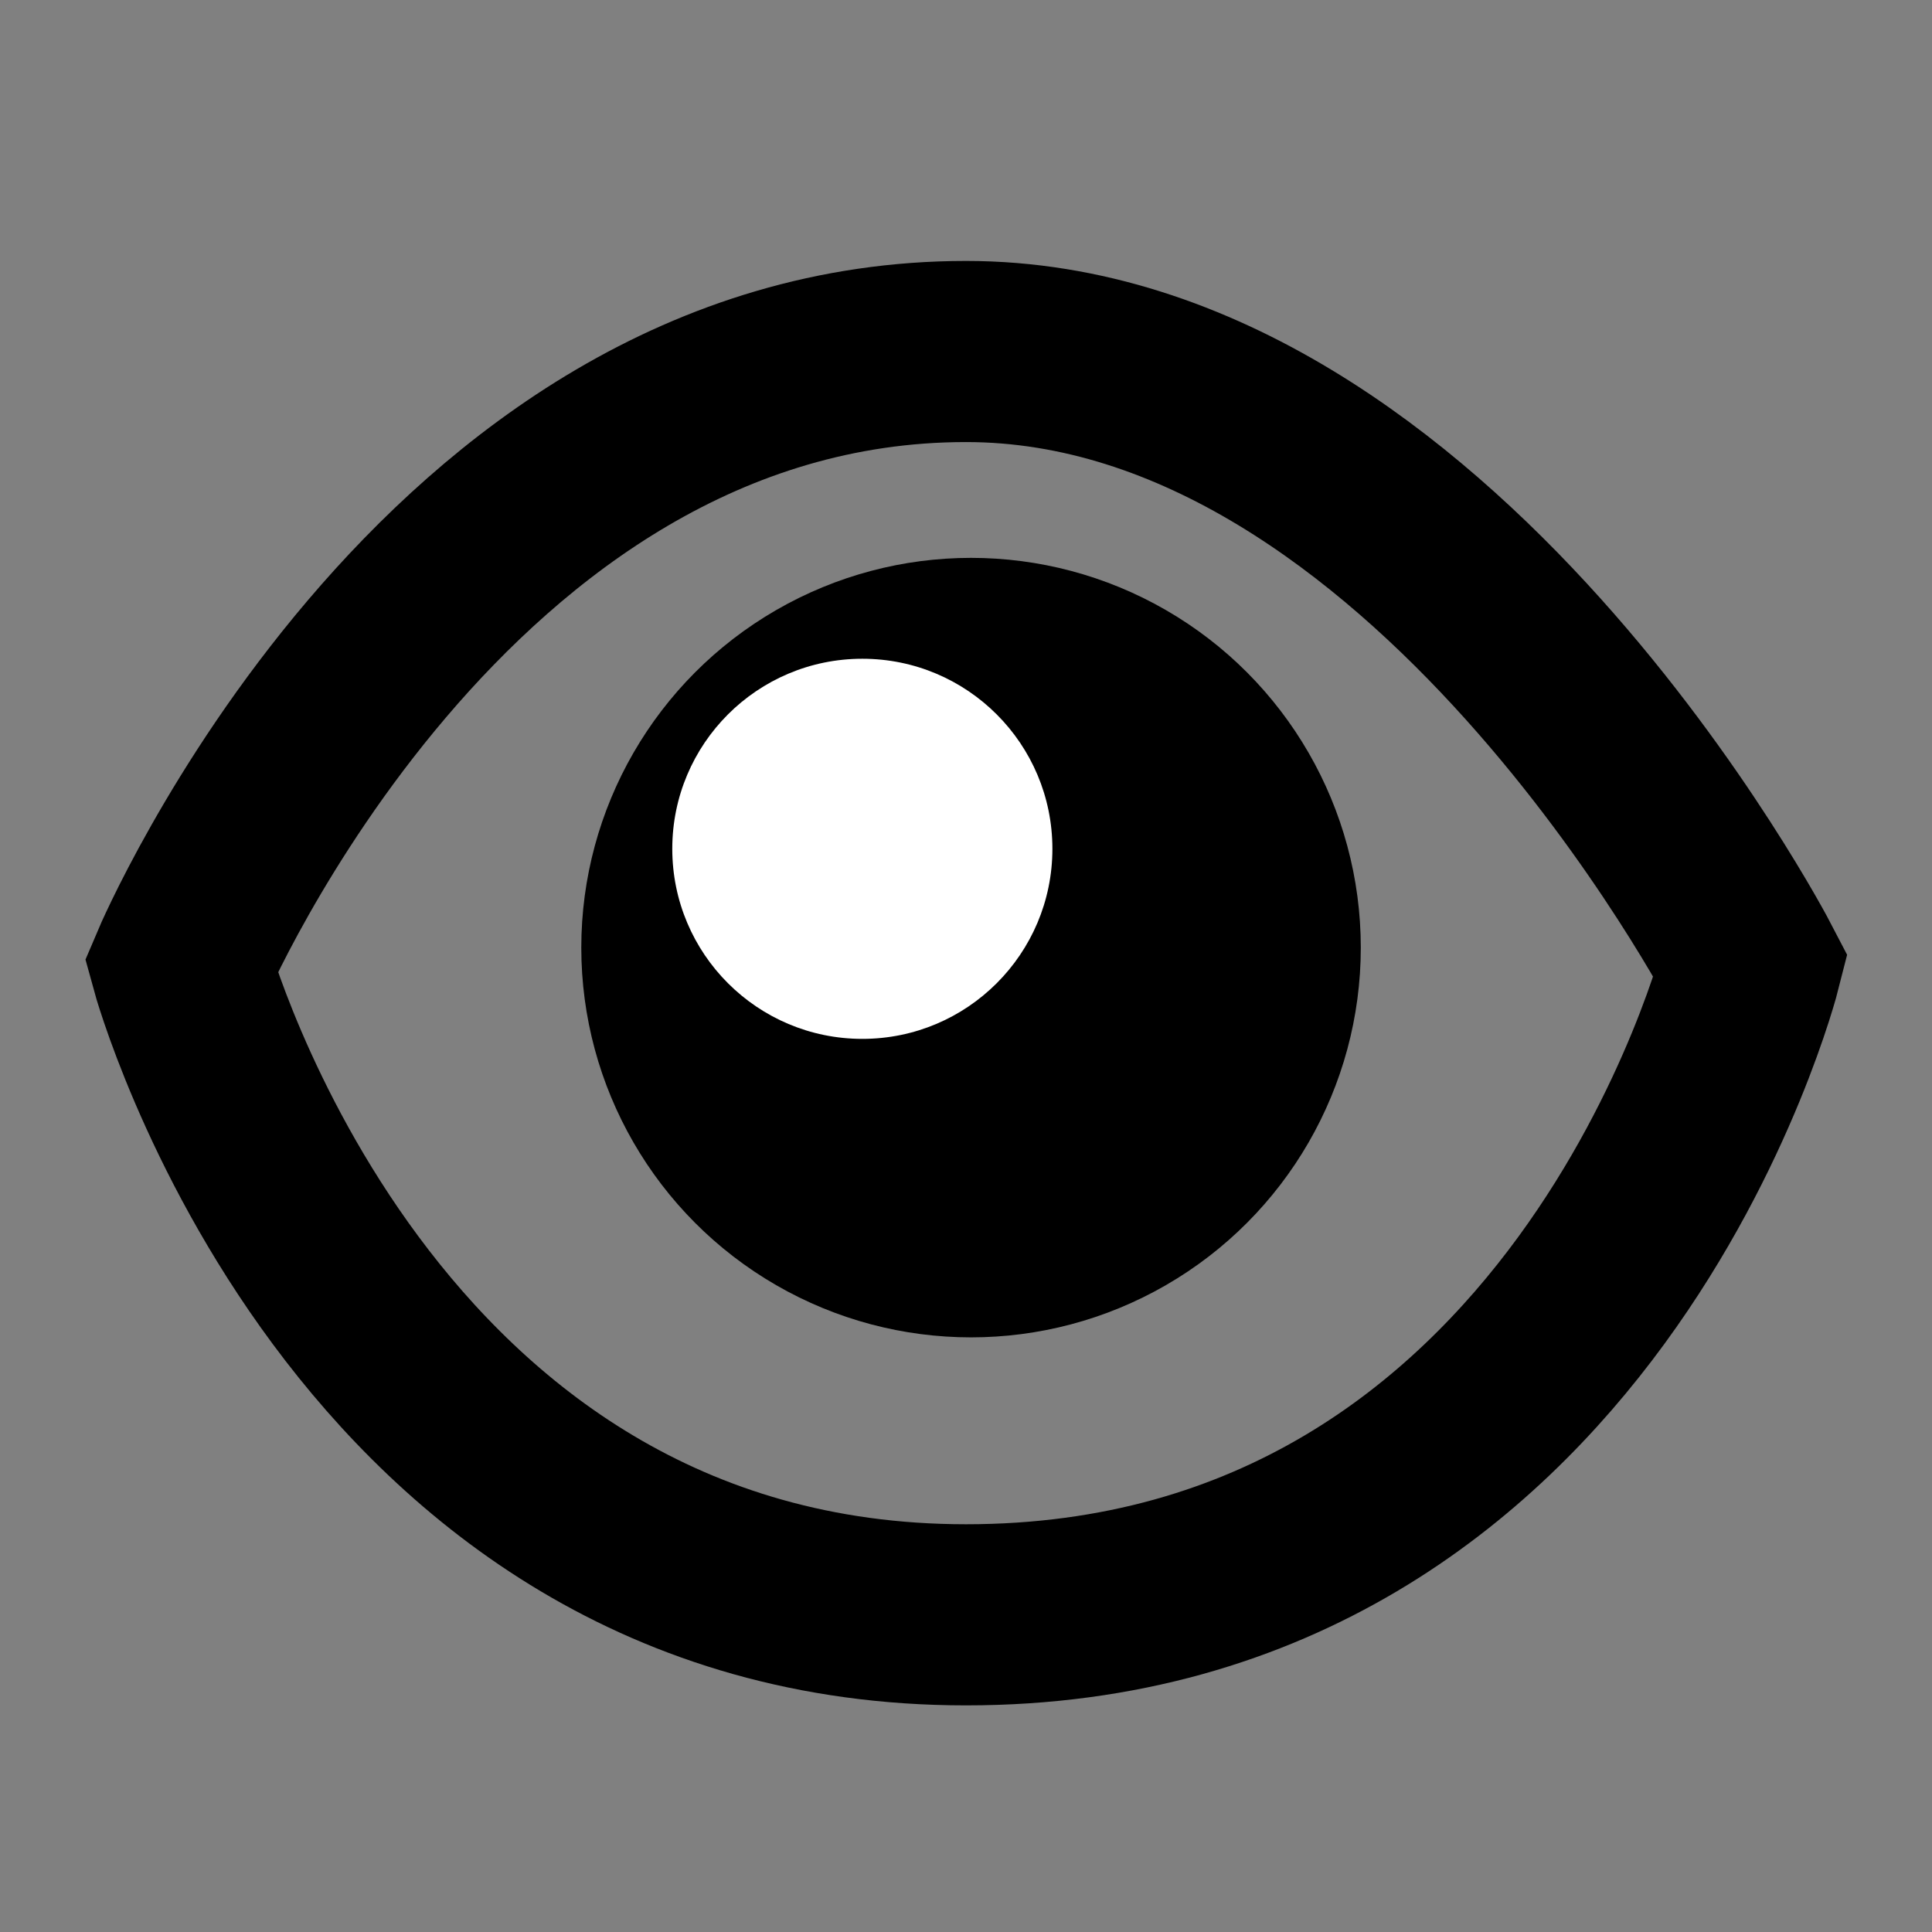 <?xml version="1.0" encoding="UTF-8" standalone="no"?>
<!-- Created with Inkscape (http://www.inkscape.org/) -->

<svg
   xmlns:dc="http://purl.org/dc/elements/1.1/"
   xmlns:cc="http://creativecommons.org/ns#"
   xmlns:rdf="http://www.w3.org/1999/02/22-rdf-syntax-ns#"
   xmlns:svg="http://www.w3.org/2000/svg"
   xmlns="http://www.w3.org/2000/svg"
   xmlns:sodipodi="http://sodipodi.sourceforge.net/DTD/sodipodi-0.dtd"
   xmlns:inkscape="http://www.inkscape.org/namespaces/inkscape"
   width="64"
   height="64"
   viewBox="0 0 64 64"
   id="svg2"
   version="1.1"
   inkscape:version="0.91 r13725"
   sodipodi:docname="eye.svg">
  <rect x="0" y="0" width="64" height="64" fill="#808080" stroke="none"/>
  <defs
     id="defs4" />
  <sodipodi:namedview
     id="base"
     pagecolor="#ffffff"
     bordercolor="#666666"
     borderopacity="1.0"
     inkscape:pageopacity="0.0"
     inkscape:pageshadow="2"
     inkscape:zoom="7.9195959"
     inkscape:cx="-11.588817"
     inkscape:cy="29.04571"
     inkscape:document-units="px"
     inkscape:current-layer="layer1"
     showgrid="false"
     units="px"
     showguides="false"
     inkscape:window-width="2560"
     inkscape:window-height="1378"
     inkscape:window-x="-8"
     inkscape:window-y="-8"
     inkscape:window-maximized="1" />
  <g
     inkscape:label="Ebene 1"
     inkscape:groupmode="layer"
     id="layer1"
     transform="translate(0,-988.362)">
    <circle
       style="opacity:1;fill:#000000;fill-opacity:1;stroke:none;stroke-width:5;stroke-miterlimit:4;stroke-dasharray:none;stroke-opacity:1"
       id="path4138"
       cx="32.167"
       cy="1019.753"
       r="12.911" />
    <circle
       r="6.296"
       cy="1016.48"
       cx="28.566"
       id="circle4140"
       style="opacity:1;fill:#ffffff;fill-opacity:1;stroke:none;stroke-width:5;stroke-miterlimit:4;stroke-dasharray:none;stroke-opacity:1" />
    <path
       style="fill:none;fill-rule:evenodd;stroke:#000000;stroke-width:6;stroke-linecap:butt;stroke-linejoin:miter;stroke-miterlimit:4;stroke-dasharray:none;stroke-opacity:1"
       d="m 6,1020.362 c 0,0 8.636,-20.356 26,-20.356 15.415,0 26,20.356 26,20.356 0,0 -5.427,21.493 -26,21.493 -20.127,0 -26,-21.493 -26,-21.493 z"
       id="path4136"
       inkscape:connector-curvature="0"
       sodipodi:nodetypes="cscsc" />
    <g
       id="g4150"
       transform="translate(76.645,0)">
      <path
         style="fill:none;fill-rule:evenodd;stroke:#ffffff;stroke-width:12;stroke-linecap:round;stroke-linejoin:miter;stroke-miterlimit:4;stroke-dasharray:none;stroke-opacity:1"
         d="M 8,1044.362 56,996.362"
         id="path4144"
         inkscape:connector-curvature="0"
         sodipodi:nodetypes="cc" />
      <path
         sodipodi:nodetypes="cc"
         inkscape:connector-curvature="0"
         id="path4142"
         d="M 8,1044.362 56,996.362"
         style="fill:none;fill-rule:evenodd;stroke:#000000;stroke-width:8;stroke-linecap:round;stroke-linejoin:miter;stroke-miterlimit:4;stroke-dasharray:none;stroke-opacity:1" />
    </g>
  </g>
</svg>
